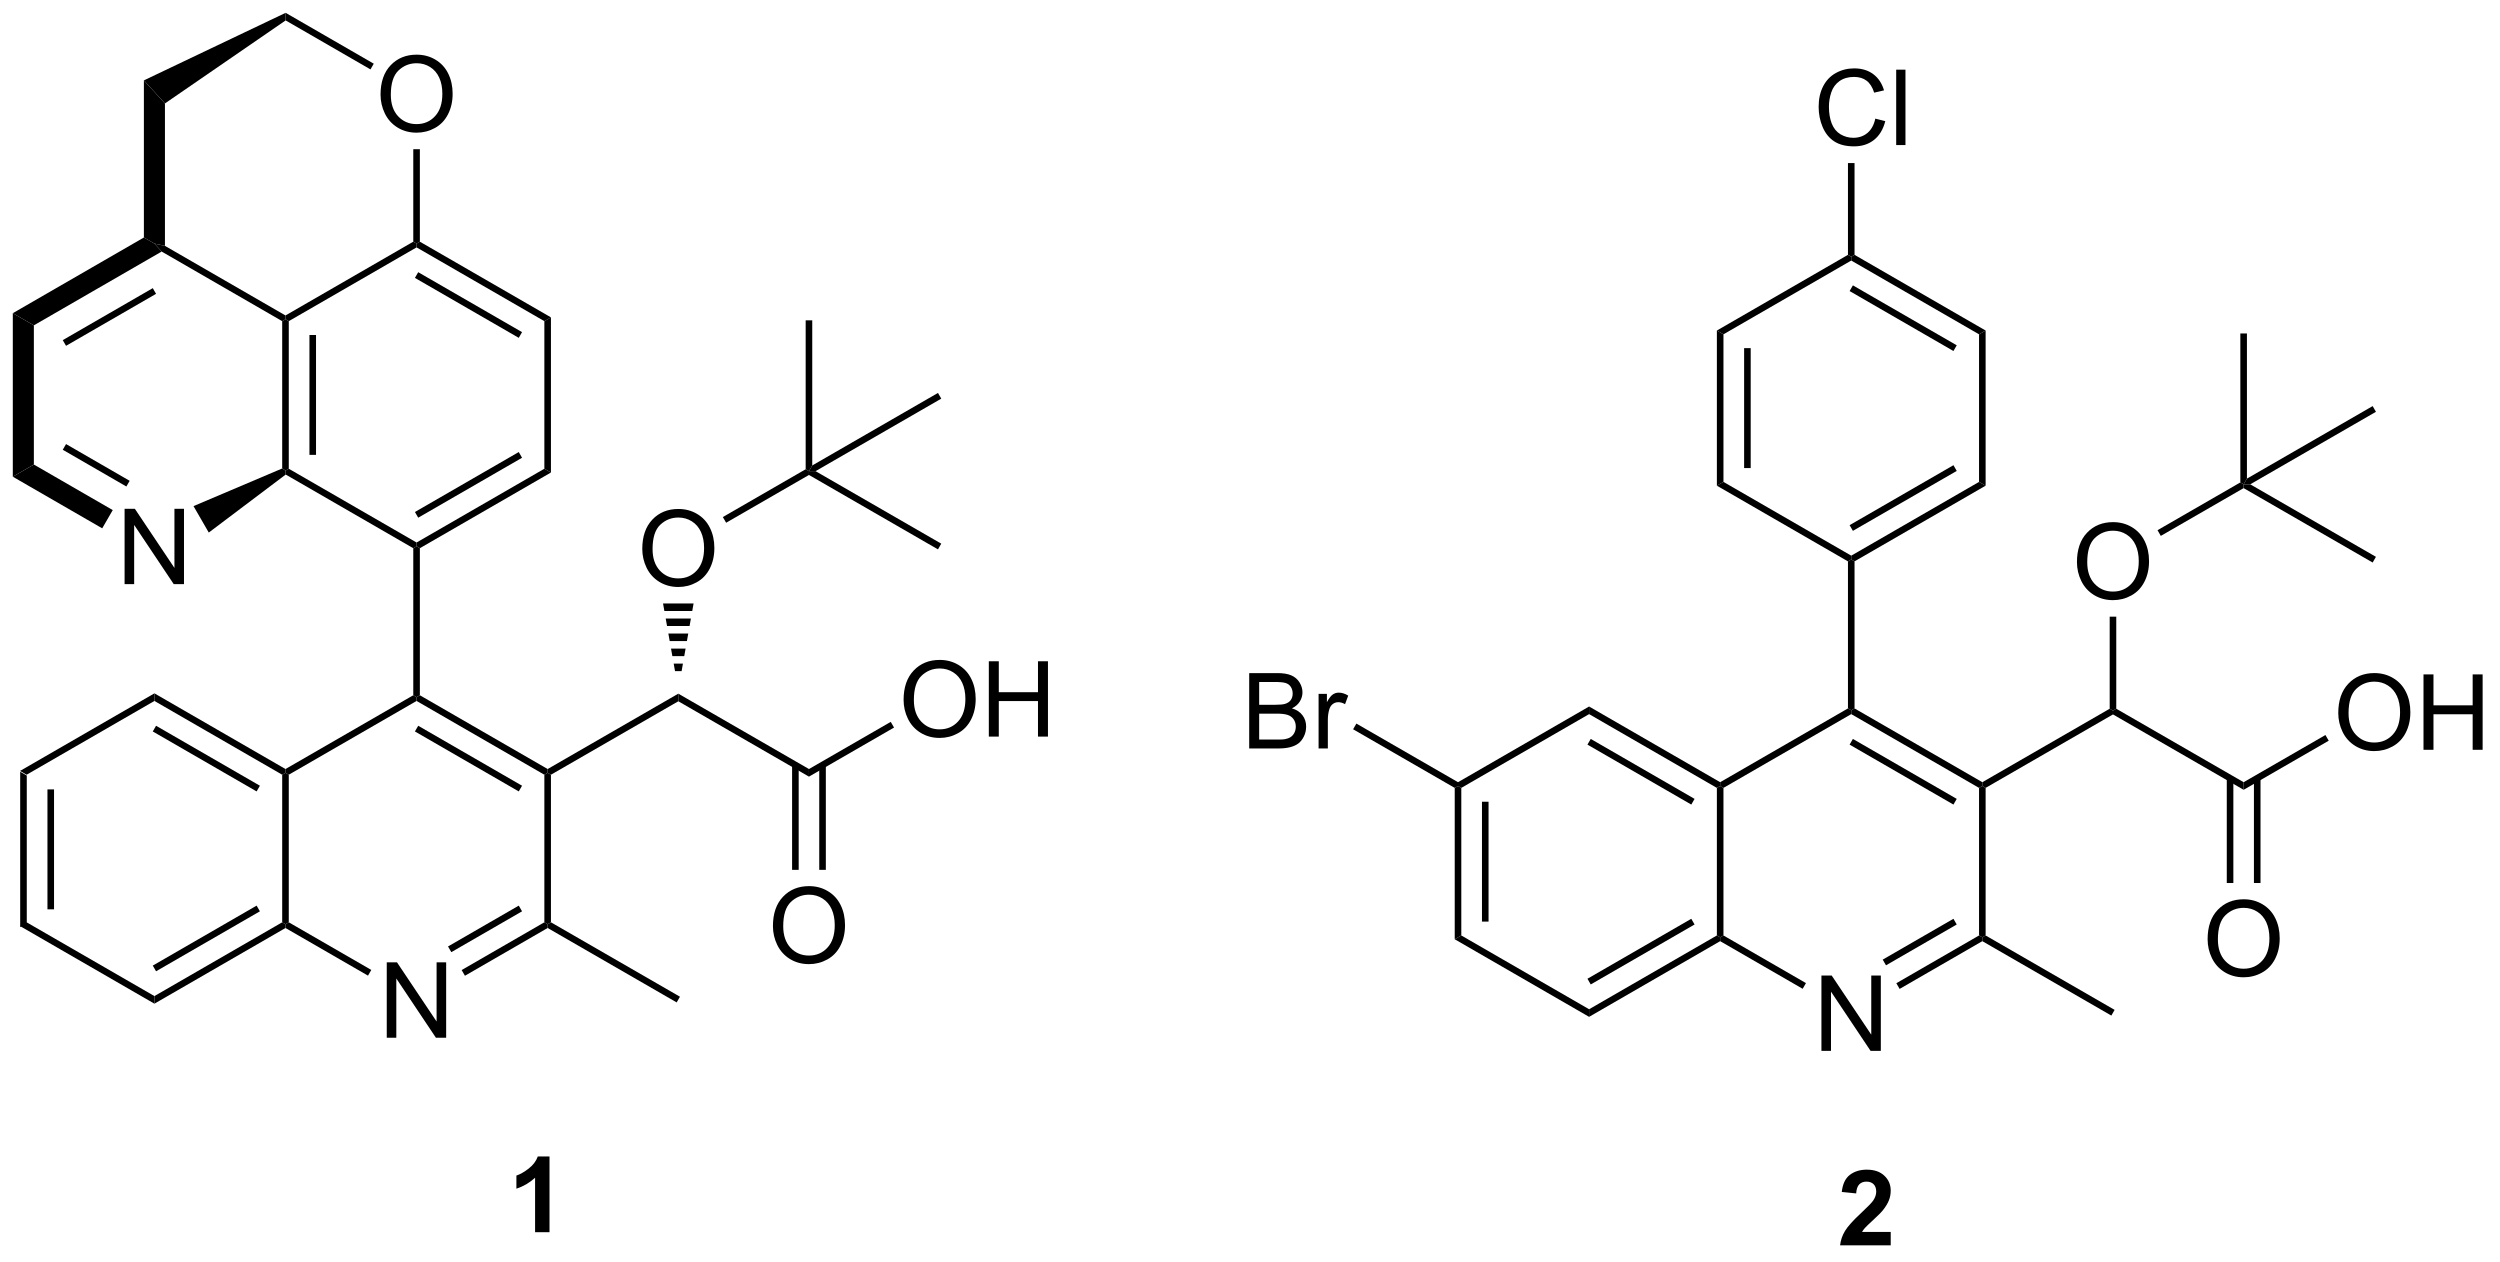 <?xml version="1.0" encoding="UTF-8"?>
<!DOCTYPE svg PUBLIC '-//W3C//DTD SVG 1.0//EN'
          'http://www.w3.org/TR/2001/REC-SVG-20010904/DTD/svg10.dtd'>
<svg stroke-dasharray="none" shape-rendering="auto" xmlns="http://www.w3.org/2000/svg" font-family="'Dialog'" text-rendering="auto" width="521" fill-opacity="1" color-interpolation="auto" color-rendering="auto" preserveAspectRatio="xMidYMid meet" font-size="12px" viewBox="0 0 521 263" fill="black" xmlns:xlink="http://www.w3.org/1999/xlink" stroke="black" image-rendering="auto" stroke-miterlimit="10" stroke-linecap="square" stroke-linejoin="miter" font-style="normal" stroke-width="1" height="263" stroke-dashoffset="0" font-weight="normal" stroke-opacity="1"
><!--Generated by the Batik Graphics2D SVG Generator--><defs id="genericDefs"
  /><g
  ><defs id="defs1"
    ><clipPath clipPathUnits="userSpaceOnUse" id="clipPath1"
      ><path d="M0.646 0.645 L195.658 0.645 L195.658 98.965 L0.646 98.965 L0.646 0.645 Z"
      /></clipPath
      ><clipPath clipPathUnits="userSpaceOnUse" id="clipPath2"
      ><path d="M29.337 91.207 L29.337 186.793 L218.927 186.793 L218.927 91.207 Z"
      /></clipPath
    ></defs
    ><g transform="scale(2.667,2.667) translate(-0.646,-0.645) matrix(1.029,0,0,1.029,-29.53,-93.17)"
    ><path d="M30.859 149.777 L31.359 150.065 L31.359 161.277 L30.859 161.565 ZM32.929 151.116 L32.929 160.226 L33.429 160.226 L33.429 151.116 Z" stroke="none" clip-path="url(#clipPath2)"
    /></g
    ><g transform="matrix(2.743,0,0,2.743,-80.469,-250.175)"
    ><path d="M30.859 161.565 L31.359 161.277 L41.068 166.882 L41.068 167.46 Z" stroke="none" clip-path="url(#clipPath2)"
    /></g
    ><g transform="matrix(2.743,0,0,2.743,-80.469,-250.175)"
    ><path d="M41.068 167.46 L41.068 166.882 L50.776 161.277 L51.026 161.421 L51.026 161.71 ZM41.193 164.998 L49.082 160.443 L48.832 160.01 L40.943 164.565 Z" stroke="none" clip-path="url(#clipPath2)"
    /></g
    ><g transform="matrix(2.743,0,0,2.743,-80.469,-250.175)"
    ><path d="M51.276 161.277 L51.026 161.421 L50.776 161.277 L50.776 150.065 L51.026 149.921 L51.276 150.065 Z" stroke="none" clip-path="url(#clipPath2)"
    /></g
    ><g transform="matrix(2.743,0,0,2.743,-80.469,-250.175)"
    ><path d="M51.026 149.632 L51.026 149.921 L50.776 150.065 L41.068 144.46 L41.068 143.882 ZM49.082 150.9 L41.193 146.345 L40.943 146.778 L48.832 151.333 Z" stroke="none" clip-path="url(#clipPath2)"
    /></g
    ><g transform="matrix(2.743,0,0,2.743,-80.469,-250.175)"
    ><path d="M41.068 143.882 L41.068 144.46 L31.359 150.065 L30.859 149.777 Z" stroke="none" clip-path="url(#clipPath2)"
    /></g
    ><g transform="matrix(2.743,0,0,2.743,-80.469,-250.175)"
    ><path d="M58.72 170.046 L58.72 164.32 L59.498 164.32 L62.506 168.814 L62.506 164.32 L63.233 164.32 L63.233 170.046 L62.454 170.046 L59.446 165.546 L59.446 170.046 L58.72 170.046 Z" stroke="none" clip-path="url(#clipPath2)"
    /></g
    ><g transform="matrix(2.743,0,0,2.743,-80.469,-250.175)"
    ><path d="M51.026 161.71 L51.026 161.421 L51.276 161.277 L57.545 164.896 L57.295 165.329 Z" stroke="none" clip-path="url(#clipPath2)"
    /></g
    ><g transform="matrix(2.743,0,0,2.743,-80.469,-250.175)"
    ><path d="M64.66 165.338 L64.41 164.905 L70.694 161.277 L70.944 161.421 L70.944 161.71 ZM63.625 163.545 L68.999 160.443 L68.749 160.01 L63.375 163.112 Z" stroke="none" clip-path="url(#clipPath2)"
    /></g
    ><g transform="matrix(2.743,0,0,2.743,-80.469,-250.175)"
    ><path d="M71.194 161.277 L70.944 161.421 L70.694 161.277 L70.694 150.065 L70.944 149.921 L71.194 150.065 Z" stroke="none" clip-path="url(#clipPath2)"
    /></g
    ><g transform="matrix(2.743,0,0,2.743,-80.469,-250.175)"
    ><path d="M70.944 149.632 L70.944 149.921 L70.694 150.065 L60.985 144.46 L60.985 144.171 L61.235 144.027 ZM68.999 150.9 L61.11 146.345 L60.86 146.778 L68.749 151.333 Z" stroke="none" clip-path="url(#clipPath2)"
    /></g
    ><g transform="matrix(2.743,0,0,2.743,-80.469,-250.175)"
    ><path d="M60.735 144.027 L60.985 144.171 L60.985 144.46 L51.276 150.065 L51.026 149.921 L51.026 149.632 Z" stroke="none" clip-path="url(#clipPath2)"
    /></g
    ><g transform="matrix(2.743,0,0,2.743,-80.469,-250.175)"
    ><path d="M61.235 144.027 L60.985 144.171 L60.735 144.027 L60.735 132.855 L60.985 132.711 L61.235 132.855 Z" stroke="none" clip-path="url(#clipPath2)"
    /></g
    ><g transform="matrix(2.743,0,0,2.743,-80.469,-250.175)"
    ><path d="M71.194 150.065 L70.944 149.921 L70.944 149.632 L80.871 143.906 L80.871 144.484 Z" stroke="none" clip-path="url(#clipPath2)"
    /></g
    ><g transform="matrix(2.743,0,0,2.743,-80.469,-250.175)"
    ><path d="M70.944 161.71 L70.944 161.421 L71.194 161.277 L80.996 166.931 L80.746 167.364 Z" stroke="none" clip-path="url(#clipPath2)"
    /></g
    ><g transform="matrix(2.743,0,0,2.743,-80.469,-250.175)"
    ><path d="M61.235 132.855 L60.985 132.711 L60.985 132.422 L70.694 126.817 L71.194 127.105 ZM61.11 130.537 L68.999 125.983 L68.749 125.549 L60.86 130.104 Z" stroke="none" clip-path="url(#clipPath2)"
    /></g
    ><g transform="matrix(2.743,0,0,2.743,-80.469,-250.175)"
    ><path d="M71.194 127.105 L70.694 126.817 L70.694 115.605 L71.194 115.317 Z" stroke="none" clip-path="url(#clipPath2)"
    /></g
    ><g transform="matrix(2.743,0,0,2.743,-80.469,-250.175)"
    ><path d="M71.194 115.317 L70.694 115.605 L60.985 110 L60.985 109.711 L61.235 109.567 ZM68.999 116.439 L61.11 111.885 L60.86 112.318 L68.749 116.873 Z" stroke="none" clip-path="url(#clipPath2)"
    /></g
    ><g transform="matrix(2.743,0,0,2.743,-80.469,-250.175)"
    ><path d="M60.735 109.567 L60.985 109.711 L60.985 110 L51.276 115.605 L51.026 115.461 L51.026 115.172 Z" stroke="none" clip-path="url(#clipPath2)"
    /></g
    ><g transform="matrix(2.743,0,0,2.743,-80.469,-250.175)"
    ><path d="M50.776 115.605 L51.026 115.461 L51.276 115.605 L51.276 126.817 L51.026 126.961 L50.776 126.797 ZM52.846 116.656 L52.846 125.766 L53.346 125.766 L53.346 116.656 Z" stroke="none" clip-path="url(#clipPath2)"
    /></g
    ><g transform="matrix(2.743,0,0,2.743,-80.469,-250.175)"
    ><path d="M51.043 127.259 L51.026 126.961 L51.276 126.817 L60.985 132.422 L60.985 132.711 L60.735 132.855 Z" stroke="none" clip-path="url(#clipPath2)"
    /></g
    ><g transform="matrix(2.743,0,0,2.743,-80.469,-250.175)"
    ><path d="M80.871 144.484 L80.871 143.906 L90.797 149.632 L90.797 150.21 Z" stroke="none" clip-path="url(#clipPath2)"
    /></g
    ><g transform="matrix(2.743,0,0,2.743,-80.469,-250.175)"
    ><path d="M78.134 132.913 Q78.134 131.486 78.899 130.681 Q79.665 129.874 80.876 129.874 Q81.668 129.874 82.303 130.254 Q82.941 130.632 83.274 131.309 Q83.61 131.986 83.61 132.845 Q83.61 133.718 83.259 134.405 Q82.907 135.093 82.261 135.447 Q81.618 135.801 80.871 135.801 Q80.063 135.801 79.425 135.41 Q78.79 135.017 78.462 134.343 Q78.134 133.666 78.134 132.913 ZM78.915 132.923 Q78.915 133.96 79.47 134.556 Q80.027 135.15 80.868 135.15 Q81.722 135.15 82.274 134.548 Q82.829 133.947 82.829 132.843 Q82.829 132.142 82.592 131.621 Q82.355 131.1 81.899 130.814 Q81.446 130.525 80.878 130.525 Q80.074 130.525 79.493 131.08 Q78.915 131.632 78.915 132.923 Z" stroke="none" clip-path="url(#clipPath2)"
    /></g
    ><g transform="matrix(2.743,0,0,2.743,-80.469,-250.175)"
    ><path d="M80.621 142.195 L80.519 141.624 L81.222 141.624 L81.121 142.195 ZM80.418 141.053 L80.317 140.481 L81.424 140.481 L81.323 141.053 ZM80.216 139.91 L80.115 139.339 L81.626 139.339 L81.525 139.91 ZM80.014 138.767 L79.913 138.196 L81.828 138.196 L81.727 138.767 ZM79.812 137.625 L79.711 137.054 L82.031 137.054 L81.93 137.625 Z" stroke="none" clip-path="url(#clipPath2)"
    /></g
    ><g transform="matrix(2.743,0,0,2.743,-80.469,-250.175)"
    ><path d="M97.987 144.381 Q97.987 142.954 98.753 142.149 Q99.518 141.342 100.729 141.342 Q101.521 141.342 102.156 141.722 Q102.794 142.1 103.128 142.777 Q103.464 143.454 103.464 144.313 Q103.464 145.186 103.112 145.873 Q102.761 146.561 102.115 146.915 Q101.472 147.269 100.724 147.269 Q99.917 147.269 99.279 146.878 Q98.643 146.485 98.315 145.811 Q97.987 145.133 97.987 144.381 ZM98.768 144.391 Q98.768 145.428 99.323 146.024 Q99.88 146.618 100.722 146.618 Q101.576 146.618 102.128 146.016 Q102.682 145.415 102.682 144.311 Q102.682 143.61 102.445 143.089 Q102.209 142.568 101.753 142.282 Q101.3 141.993 100.732 141.993 Q99.927 141.993 99.347 142.548 Q98.768 143.1 98.768 144.391 ZM104.462 147.17 L104.462 141.443 L105.22 141.443 L105.22 143.795 L108.197 143.795 L108.197 141.443 L108.955 141.443 L108.955 147.17 L108.197 147.17 L108.197 144.47 L105.22 144.47 L105.22 147.17 L104.462 147.17 Z" stroke="none" clip-path="url(#clipPath2)"
    /></g
    ><g transform="matrix(2.743,0,0,2.743,-80.469,-250.175)"
    ><path d="M90.797 150.21 L90.797 149.632 L97.011 146.048 L97.261 146.481 Z" stroke="none" clip-path="url(#clipPath2)"
    /></g
    ><g transform="matrix(2.743,0,0,2.743,-80.469,-250.175)"
    ><path d="M88.06 161.567 Q88.06 160.14 88.826 159.335 Q89.592 158.528 90.802 158.528 Q91.594 158.528 92.23 158.908 Q92.868 159.286 93.201 159.963 Q93.537 160.64 93.537 161.499 Q93.537 162.372 93.185 163.059 Q92.834 163.747 92.188 164.101 Q91.545 164.455 90.797 164.455 Q89.99 164.455 89.352 164.065 Q88.717 163.671 88.388 162.997 Q88.06 162.32 88.06 161.567 ZM88.842 161.578 Q88.842 162.614 89.396 163.21 Q89.954 163.804 90.795 163.804 Q91.649 163.804 92.201 163.203 Q92.756 162.601 92.756 161.497 Q92.756 160.796 92.519 160.275 Q92.282 159.755 91.826 159.468 Q91.373 159.179 90.805 159.179 Q90 159.179 89.42 159.734 Q88.842 160.286 88.842 161.578 Z" stroke="none" clip-path="url(#clipPath2)"
    /></g
    ><g transform="matrix(2.743,0,0,2.743,-80.469,-250.175)"
    ><path d="M89.516 149.326 L89.516 157.292 L90.016 157.292 L90.016 149.326 ZM91.579 149.326 L91.579 157.292 L92.079 157.292 L92.079 149.326 Z" stroke="none" clip-path="url(#clipPath2)"
    /></g
    ><g transform="matrix(2.743,0,0,2.743,-80.469,-250.175)"
    ><path d="M84.504 130.92 L84.254 130.487 L90.547 126.856 L90.797 127.001 L90.797 127.29 Z" stroke="none" clip-path="url(#clipPath2)"
    /></g
    ><g transform="matrix(2.743,0,0,2.743,-80.469,-250.175)"
    ><path d="M90.797 127.29 L90.797 127.001 L91.298 127.001 L100.849 132.51 L100.599 132.944 Z" stroke="none" clip-path="url(#clipPath2)"
    /></g
    ><g transform="matrix(2.743,0,0,2.743,-80.469,-250.175)"
    ><path d="M91.047 126.568 L90.797 127.001 L90.547 126.856 L90.547 115.541 L91.047 115.541 Z" stroke="none" clip-path="url(#clipPath2)"
    /></g
    ><g transform="matrix(2.743,0,0,2.743,-80.469,-250.175)"
    ><path d="M91.298 127.001 L90.797 127.001 L91.047 126.568 L100.599 121.058 L100.849 121.492 Z" stroke="none" clip-path="url(#clipPath2)"
    /></g
    ><g transform="matrix(2.743,0,0,2.743,-80.469,-250.175)"
    ><path d="M71.085 184.82 L69.989 184.82 L69.989 180.682 Q69.387 181.245 68.57 181.516 L68.57 180.518 Q68.999 180.378 69.502 179.987 Q70.007 179.594 70.195 179.07 L71.085 179.07 L71.085 184.82 Z" stroke="none" clip-path="url(#clipPath2)"
    /></g
    ><g transform="matrix(2.743,0,0,2.743,-80.469,-250.175)"
    ><path d="M38.802 135.586 L38.802 129.859 L39.581 129.859 L42.589 134.354 L42.589 129.859 L43.315 129.859 L43.315 135.586 L42.536 135.586 L39.529 131.086 L39.529 135.586 L38.802 135.586 Z" stroke="none" clip-path="url(#clipPath2)"
    /></g
    ><g transform="matrix(2.743,0,0,2.743,-80.469,-250.175)"
    ><path d="M51.026 115.172 L51.026 115.461 L50.776 115.605 L41.618 110.317 L41.068 109.711 L41.868 109.884 Z" stroke="none" clip-path="url(#clipPath2)"
    /></g
    ><g transform="matrix(2.743,0,0,2.743,-80.469,-250.175)"
    ><path d="M40.268 109.249 L41.068 109.711 L41.618 110.317 L31.909 115.923 L30.309 114.999 ZM40.943 113.097 L34.104 117.046 L34.354 117.479 L41.193 113.53 Z" stroke="none" clip-path="url(#clipPath2)"
    /></g
    ><g transform="matrix(2.743,0,0,2.743,-80.469,-250.175)"
    ><path d="M30.309 114.999 L31.909 115.923 L31.909 126.499 L30.309 127.423 Z" stroke="none" clip-path="url(#clipPath2)"
    /></g
    ><g transform="matrix(2.743,0,0,2.743,-80.469,-250.175)"
    ><path d="M30.309 127.423 L31.909 126.499 L37.902 129.959 L37.102 131.345 ZM34.104 125.376 L38.937 128.167 L39.187 127.734 L34.354 124.943 Z" stroke="none" clip-path="url(#clipPath2)"
    /></g
    ><g transform="matrix(2.743,0,0,2.743,-80.469,-250.175)"
    ><path d="M45.198 131.666 L44.038 129.657 L50.776 126.797 L51.026 126.961 L51.043 127.259 Z" stroke="none" clip-path="url(#clipPath2)"
    /></g
    ><g transform="matrix(2.743,0,0,2.743,-80.469,-250.175)"
    ><path d="M58.248 98.397 Q58.248 96.97 59.014 96.165 Q59.779 95.358 60.99 95.358 Q61.782 95.358 62.417 95.738 Q63.056 96.116 63.389 96.793 Q63.725 97.47 63.725 98.329 Q63.725 99.202 63.373 99.889 Q63.022 100.577 62.376 100.931 Q61.733 101.285 60.985 101.285 Q60.178 101.285 59.54 100.894 Q58.904 100.501 58.576 99.827 Q58.248 99.15 58.248 98.397 ZM59.029 98.407 Q59.029 99.444 59.584 100.04 Q60.141 100.634 60.983 100.634 Q61.837 100.634 62.389 100.032 Q62.944 99.431 62.944 98.327 Q62.944 97.626 62.707 97.105 Q62.47 96.584 62.014 96.298 Q61.561 96.009 60.993 96.009 Q60.188 96.009 59.608 96.564 Q59.029 97.116 59.029 98.407 Z" stroke="none" clip-path="url(#clipPath2)"
    /></g
    ><g transform="matrix(2.743,0,0,2.743,-80.469,-250.175)"
    ><path d="M61.235 109.567 L60.985 109.711 L60.735 109.567 L60.735 102.538 L61.235 102.538 Z" stroke="none" clip-path="url(#clipPath2)"
    /></g
    ><g transform="matrix(2.743,0,0,2.743,-80.469,-250.175)"
    ><path d="M57.733 96.044 L57.483 96.478 L51.037 92.756 L51.038 92.179 Z" stroke="none" clip-path="url(#clipPath2)"
    /></g
    ><g transform="matrix(2.743,0,0,2.743,-80.469,-250.175)"
    ><path d="M51.038 92.179 L51.037 92.756 L41.868 99.064 L40.268 97.311 Z" stroke="none" clip-path="url(#clipPath2)"
    /></g
    ><g transform="matrix(2.743,0,0,2.743,-80.469,-250.175)"
    ><path d="M40.268 97.311 L41.868 99.064 L41.868 109.884 L41.068 109.711 L40.268 109.249 Z" stroke="none" clip-path="url(#clipPath2)"
    /></g
    ><g transform="matrix(2.743,0,0,2.743,-80.469,-250.175)"
    ><path d="M139.859 151.065 L140.109 150.921 L140.359 151.065 L140.359 162.277 L139.859 162.565 ZM141.929 152.116 L141.929 161.226 L142.429 161.226 L142.429 152.116 Z" stroke="none" clip-path="url(#clipPath2)"
    /></g
    ><g transform="matrix(2.743,0,0,2.743,-80.469,-250.175)"
    ><path d="M139.859 162.565 L140.359 162.277 L150.068 167.882 L150.068 168.46 Z" stroke="none" clip-path="url(#clipPath2)"
    /></g
    ><g transform="matrix(2.743,0,0,2.743,-80.469,-250.175)"
    ><path d="M150.068 168.46 L150.068 167.882 L159.776 162.277 L160.026 162.421 L160.026 162.71 ZM150.193 165.998 L158.082 161.443 L157.832 161.01 L149.943 165.565 Z" stroke="none" clip-path="url(#clipPath2)"
    /></g
    ><g transform="matrix(2.743,0,0,2.743,-80.469,-250.175)"
    ><path d="M160.276 162.277 L160.026 162.421 L159.776 162.277 L159.776 151.065 L160.026 150.921 L160.276 151.065 Z" stroke="none" clip-path="url(#clipPath2)"
    /></g
    ><g transform="matrix(2.743,0,0,2.743,-80.469,-250.175)"
    ><path d="M160.026 150.632 L160.026 150.921 L159.776 151.065 L150.068 145.46 L150.068 144.882 ZM158.082 151.9 L150.193 147.345 L149.943 147.778 L157.832 152.333 Z" stroke="none" clip-path="url(#clipPath2)"
    /></g
    ><g transform="matrix(2.743,0,0,2.743,-80.469,-250.175)"
    ><path d="M150.068 144.882 L150.068 145.46 L140.359 151.065 L140.109 150.921 L140.109 150.632 Z" stroke="none" clip-path="url(#clipPath2)"
    /></g
    ><g transform="matrix(2.743,0,0,2.743,-80.469,-250.175)"
    ><path d="M167.72 171.046 L167.72 165.32 L168.498 165.32 L171.506 169.814 L171.506 165.32 L172.232 165.32 L172.232 171.046 L171.454 171.046 L168.446 166.546 L168.446 171.046 L167.72 171.046 Z" stroke="none" clip-path="url(#clipPath2)"
    /></g
    ><g transform="matrix(2.743,0,0,2.743,-80.469,-250.175)"
    ><path d="M160.026 162.71 L160.026 162.421 L160.276 162.277 L166.544 165.896 L166.294 166.329 Z" stroke="none" clip-path="url(#clipPath2)"
    /></g
    ><g transform="matrix(2.743,0,0,2.743,-80.469,-250.175)"
    ><path d="M173.66 166.338 L173.41 165.905 L179.694 162.277 L179.944 162.421 L179.944 162.71 ZM172.625 164.545 L177.999 161.443 L177.749 161.01 L172.375 164.112 Z" stroke="none" clip-path="url(#clipPath2)"
    /></g
    ><g transform="matrix(2.743,0,0,2.743,-80.469,-250.175)"
    ><path d="M180.194 162.277 L179.944 162.421 L179.694 162.277 L179.694 151.065 L179.944 150.921 L180.194 151.065 Z" stroke="none" clip-path="url(#clipPath2)"
    /></g
    ><g transform="matrix(2.743,0,0,2.743,-80.469,-250.175)"
    ><path d="M179.944 150.632 L179.944 150.921 L179.694 151.065 L169.985 145.46 L169.985 145.171 L170.235 145.027 ZM177.999 151.9 L170.11 147.345 L169.86 147.778 L177.749 152.333 Z" stroke="none" clip-path="url(#clipPath2)"
    /></g
    ><g transform="matrix(2.743,0,0,2.743,-80.469,-250.175)"
    ><path d="M169.735 145.027 L169.985 145.171 L169.985 145.46 L160.276 151.065 L160.026 150.921 L160.026 150.632 Z" stroke="none" clip-path="url(#clipPath2)"
    /></g
    ><g transform="matrix(2.743,0,0,2.743,-80.469,-250.175)"
    ><path d="M124.245 148.07 L124.245 142.344 L126.393 142.344 Q127.049 142.344 127.445 142.518 Q127.844 142.69 128.068 143.052 Q128.292 143.414 128.292 143.807 Q128.292 144.174 128.091 144.5 Q127.893 144.823 127.492 145.023 Q128.01 145.174 128.289 145.542 Q128.57 145.909 128.57 146.409 Q128.57 146.812 128.398 147.159 Q128.229 147.502 127.979 147.69 Q127.729 147.877 127.352 147.974 Q126.977 148.07 126.43 148.07 L124.245 148.07 ZM125.002 144.75 L126.242 144.75 Q126.745 144.75 126.963 144.682 Q127.252 144.596 127.398 144.398 Q127.547 144.198 127.547 143.898 Q127.547 143.612 127.409 143.396 Q127.273 143.179 127.018 143.099 Q126.766 143.018 126.148 143.018 L125.002 143.018 L125.002 144.75 ZM125.002 147.393 L126.43 147.393 Q126.797 147.393 126.945 147.367 Q127.206 147.32 127.38 147.211 Q127.557 147.101 127.669 146.893 Q127.784 146.682 127.784 146.409 Q127.784 146.088 127.62 145.854 Q127.456 145.617 127.164 145.521 Q126.875 145.424 126.328 145.424 L125.002 145.424 L125.002 147.393 ZM129.516 148.07 L129.516 143.922 L130.148 143.922 L130.148 144.549 Q130.391 144.109 130.594 143.969 Q130.799 143.828 131.047 143.828 Q131.401 143.828 131.768 144.054 L131.526 144.706 Q131.268 144.554 131.01 144.554 Q130.781 144.554 130.596 144.692 Q130.414 144.831 130.336 145.078 Q130.219 145.453 130.219 145.898 L130.219 148.07 L129.516 148.07 Z" stroke="none" clip-path="url(#clipPath2)"
    /></g
    ><g transform="matrix(2.743,0,0,2.743,-80.469,-250.175)"
    ><path d="M140.109 150.632 L140.109 150.921 L139.859 151.065 L132.138 146.612 L132.388 146.179 Z" stroke="none" clip-path="url(#clipPath2)"
    /></g
    ><g transform="matrix(2.743,0,0,2.743,-80.469,-250.175)"
    ><path d="M170.235 145.027 L169.985 145.171 L169.735 145.027 L169.735 133.855 L169.985 133.711 L170.235 133.855 Z" stroke="none" clip-path="url(#clipPath2)"
    /></g
    ><g transform="matrix(2.743,0,0,2.743,-80.469,-250.175)"
    ><path d="M180.194 151.065 L179.944 150.921 L179.944 150.632 L189.62 145.051 L189.87 145.195 L189.87 145.484 Z" stroke="none" clip-path="url(#clipPath2)"
    /></g
    ><g transform="matrix(2.743,0,0,2.743,-80.469,-250.175)"
    ><path d="M179.944 162.71 L179.944 162.421 L180.194 162.277 L189.995 167.931 L189.746 168.364 Z" stroke="none" clip-path="url(#clipPath2)"
    /></g
    ><g transform="matrix(2.743,0,0,2.743,-80.469,-250.175)"
    ><path d="M170.235 133.855 L169.985 133.711 L169.985 133.422 L179.694 127.817 L180.194 128.105 ZM170.11 131.537 L177.999 126.983 L177.749 126.549 L169.86 131.104 Z" stroke="none" clip-path="url(#clipPath2)"
    /></g
    ><g transform="matrix(2.743,0,0,2.743,-80.469,-250.175)"
    ><path d="M180.194 128.105 L179.694 127.817 L179.694 116.605 L180.194 116.317 Z" stroke="none" clip-path="url(#clipPath2)"
    /></g
    ><g transform="matrix(2.743,0,0,2.743,-80.469,-250.175)"
    ><path d="M180.194 116.317 L179.694 116.605 L169.985 111 L169.985 110.711 L170.235 110.567 ZM177.999 117.439 L170.11 112.885 L169.86 113.318 L177.749 117.873 Z" stroke="none" clip-path="url(#clipPath2)"
    /></g
    ><g transform="matrix(2.743,0,0,2.743,-80.469,-250.175)"
    ><path d="M169.735 110.567 L169.985 110.711 L169.985 111 L160.276 116.605 L159.776 116.317 Z" stroke="none" clip-path="url(#clipPath2)"
    /></g
    ><g transform="matrix(2.743,0,0,2.743,-80.469,-250.175)"
    ><path d="M159.776 116.317 L160.276 116.605 L160.276 127.817 L159.776 128.105 ZM161.846 117.656 L161.846 126.766 L162.346 126.766 L162.346 117.656 Z" stroke="none" clip-path="url(#clipPath2)"
    /></g
    ><g transform="matrix(2.743,0,0,2.743,-80.469,-250.175)"
    ><path d="M159.776 128.105 L160.276 127.817 L169.985 133.422 L169.985 133.711 L169.735 133.855 Z" stroke="none" clip-path="url(#clipPath2)"
    /></g
    ><g transform="matrix(2.743,0,0,2.743,-80.469,-250.175)"
    ><path d="M171.813 100.218 L172.571 100.408 Q172.334 101.343 171.714 101.835 Q171.095 102.325 170.201 102.325 Q169.274 102.325 168.693 101.947 Q168.115 101.57 167.811 100.856 Q167.508 100.14 167.508 99.32 Q167.508 98.424 167.85 97.76 Q168.193 97.093 168.824 96.747 Q169.454 96.4 170.212 96.4 Q171.071 96.4 171.657 96.838 Q172.243 97.275 172.475 98.07 L171.727 98.244 Q171.529 97.619 171.149 97.335 Q170.772 97.049 170.196 97.049 Q169.537 97.049 169.092 97.367 Q168.649 97.682 168.47 98.216 Q168.29 98.749 168.29 99.314 Q168.29 100.046 168.503 100.591 Q168.717 101.135 169.165 101.406 Q169.615 101.674 170.139 101.674 Q170.774 101.674 171.214 101.307 Q171.657 100.939 171.813 100.218 ZM173.4 102.226 L173.4 96.499 L174.104 96.499 L174.104 102.226 L173.4 102.226 Z" stroke="none" clip-path="url(#clipPath2)"
    /></g
    ><g transform="matrix(2.743,0,0,2.743,-80.469,-250.175)"
    ><path d="M170.235 110.567 L169.985 110.711 L169.735 110.567 L169.735 103.592 L170.235 103.592 Z" stroke="none" clip-path="url(#clipPath2)"
    /></g
    ><g transform="matrix(2.743,0,0,2.743,-80.469,-250.175)"
    ><path d="M189.87 145.484 L189.87 145.195 L190.12 145.051 L199.797 150.632 L199.797 151.21 Z" stroke="none" clip-path="url(#clipPath2)"
    /></g
    ><g transform="matrix(2.743,0,0,2.743,-80.469,-250.175)"
    ><path d="M187.133 133.913 Q187.133 132.486 187.899 131.681 Q188.665 130.874 189.876 130.874 Q190.667 130.874 191.303 131.254 Q191.941 131.632 192.274 132.309 Q192.61 132.986 192.61 133.845 Q192.61 134.718 192.258 135.405 Q191.907 136.093 191.261 136.447 Q190.618 136.801 189.87 136.801 Q189.063 136.801 188.425 136.41 Q187.79 136.017 187.462 135.343 Q187.133 134.666 187.133 133.913 ZM187.915 133.923 Q187.915 134.96 188.47 135.556 Q189.027 136.15 189.868 136.15 Q190.722 136.15 191.274 135.548 Q191.829 134.947 191.829 133.843 Q191.829 133.142 191.592 132.621 Q191.355 132.1 190.899 131.814 Q190.446 131.525 189.878 131.525 Q189.074 131.525 188.493 132.08 Q187.915 132.632 187.915 133.923 Z" stroke="none" clip-path="url(#clipPath2)"
    /></g
    ><g transform="matrix(2.743,0,0,2.743,-80.469,-250.175)"
    ><path d="M190.12 145.051 L189.87 145.195 L189.62 145.051 L189.62 138.054 L190.12 138.054 Z" stroke="none" clip-path="url(#clipPath2)"
    /></g
    ><g transform="matrix(2.743,0,0,2.743,-80.469,-250.175)"
    ><path d="M206.987 145.381 Q206.987 143.954 207.753 143.149 Q208.518 142.342 209.729 142.342 Q210.521 142.342 211.156 142.722 Q211.794 143.1 212.128 143.777 Q212.464 144.454 212.464 145.313 Q212.464 146.186 212.112 146.873 Q211.761 147.561 211.115 147.915 Q210.471 148.269 209.724 148.269 Q208.917 148.269 208.279 147.878 Q207.643 147.485 207.315 146.811 Q206.987 146.133 206.987 145.381 ZM207.768 145.391 Q207.768 146.428 208.323 147.024 Q208.88 147.618 209.721 147.618 Q210.576 147.618 211.128 147.016 Q211.682 146.415 211.682 145.311 Q211.682 144.61 211.445 144.089 Q211.208 143.568 210.753 143.282 Q210.299 142.993 209.732 142.993 Q208.927 142.993 208.346 143.548 Q207.768 144.1 207.768 145.391 ZM213.462 148.17 L213.462 142.443 L214.22 142.443 L214.22 144.795 L217.197 144.795 L217.197 142.443 L217.954 142.443 L217.954 148.17 L217.197 148.17 L217.197 145.47 L214.22 145.47 L214.22 148.17 L213.462 148.17 Z" stroke="none" clip-path="url(#clipPath2)"
    /></g
    ><g transform="matrix(2.743,0,0,2.743,-80.469,-250.175)"
    ><path d="M199.797 151.21 L199.797 150.632 L206.011 147.048 L206.261 147.481 Z" stroke="none" clip-path="url(#clipPath2)"
    /></g
    ><g transform="matrix(2.743,0,0,2.743,-80.469,-250.175)"
    ><path d="M197.06 162.567 Q197.06 161.14 197.826 160.335 Q198.591 159.528 199.802 159.528 Q200.594 159.528 201.23 159.908 Q201.868 160.286 202.201 160.963 Q202.537 161.64 202.537 162.499 Q202.537 163.372 202.185 164.059 Q201.834 164.747 201.188 165.101 Q200.545 165.455 199.797 165.455 Q198.99 165.455 198.352 165.065 Q197.716 164.671 197.388 163.997 Q197.06 163.32 197.06 162.567 ZM197.841 162.578 Q197.841 163.614 198.396 164.21 Q198.953 164.804 199.795 164.804 Q200.649 164.804 201.201 164.203 Q201.756 163.601 201.756 162.497 Q201.756 161.796 201.519 161.275 Q201.282 160.755 200.826 160.468 Q200.373 160.179 199.805 160.179 Q199 160.179 198.42 160.734 Q197.841 161.286 197.841 162.578 Z" stroke="none" clip-path="url(#clipPath2)"
    /></g
    ><g transform="matrix(2.743,0,0,2.743,-80.469,-250.175)"
    ><path d="M198.516 150.326 L198.516 158.292 L199.016 158.292 L199.016 150.326 ZM200.579 150.326 L200.579 158.292 L201.079 158.292 L201.079 150.326 Z" stroke="none" clip-path="url(#clipPath2)"
    /></g
    ><g transform="matrix(2.743,0,0,2.743,-80.469,-250.175)"
    ><path d="M193.503 131.92 L193.254 131.487 L199.547 127.857 L199.797 128.001 L199.797 128.29 Z" stroke="none" clip-path="url(#clipPath2)"
    /></g
    ><g transform="matrix(2.743,0,0,2.743,-80.469,-250.175)"
    ><path d="M199.797 128.29 L199.797 128.001 L200.298 128.001 L209.849 133.51 L209.599 133.944 Z" stroke="none" clip-path="url(#clipPath2)"
    /></g
    ><g transform="matrix(2.743,0,0,2.743,-80.469,-250.175)"
    ><path d="M200.047 127.568 L199.797 128.001 L199.547 127.857 L199.547 116.541 L200.047 116.541 Z" stroke="none" clip-path="url(#clipPath2)"
    /></g
    ><g transform="matrix(2.743,0,0,2.743,-80.469,-250.175)"
    ><path d="M200.298 128.001 L199.797 128.001 L200.047 127.568 L209.599 122.058 L209.849 122.492 Z" stroke="none" clip-path="url(#clipPath2)"
    /></g
    ><g transform="matrix(2.743,0,0,2.743,-80.469,-250.175)"
    ><path d="M172.984 184.8 L172.984 185.82 L169.137 185.82 Q169.2 185.242 169.512 184.724 Q169.825 184.206 170.747 183.352 Q171.489 182.659 171.655 182.414 Q171.882 182.073 171.882 181.742 Q171.882 181.375 171.684 181.177 Q171.489 180.979 171.14 180.979 Q170.796 180.979 170.593 181.188 Q170.39 181.393 170.359 181.875 L169.265 181.766 Q169.364 180.859 169.88 180.466 Q170.395 180.07 171.169 180.07 Q172.015 180.07 172.499 180.529 Q172.984 180.984 172.984 181.664 Q172.984 182.05 172.846 182.401 Q172.708 182.75 172.405 183.133 Q172.208 183.386 171.687 183.862 Q171.169 184.339 171.028 184.495 Q170.89 184.651 170.804 184.8 L172.984 184.8 Z" stroke="none" clip-path="url(#clipPath2)"
    /></g
  ></g
></svg
>

